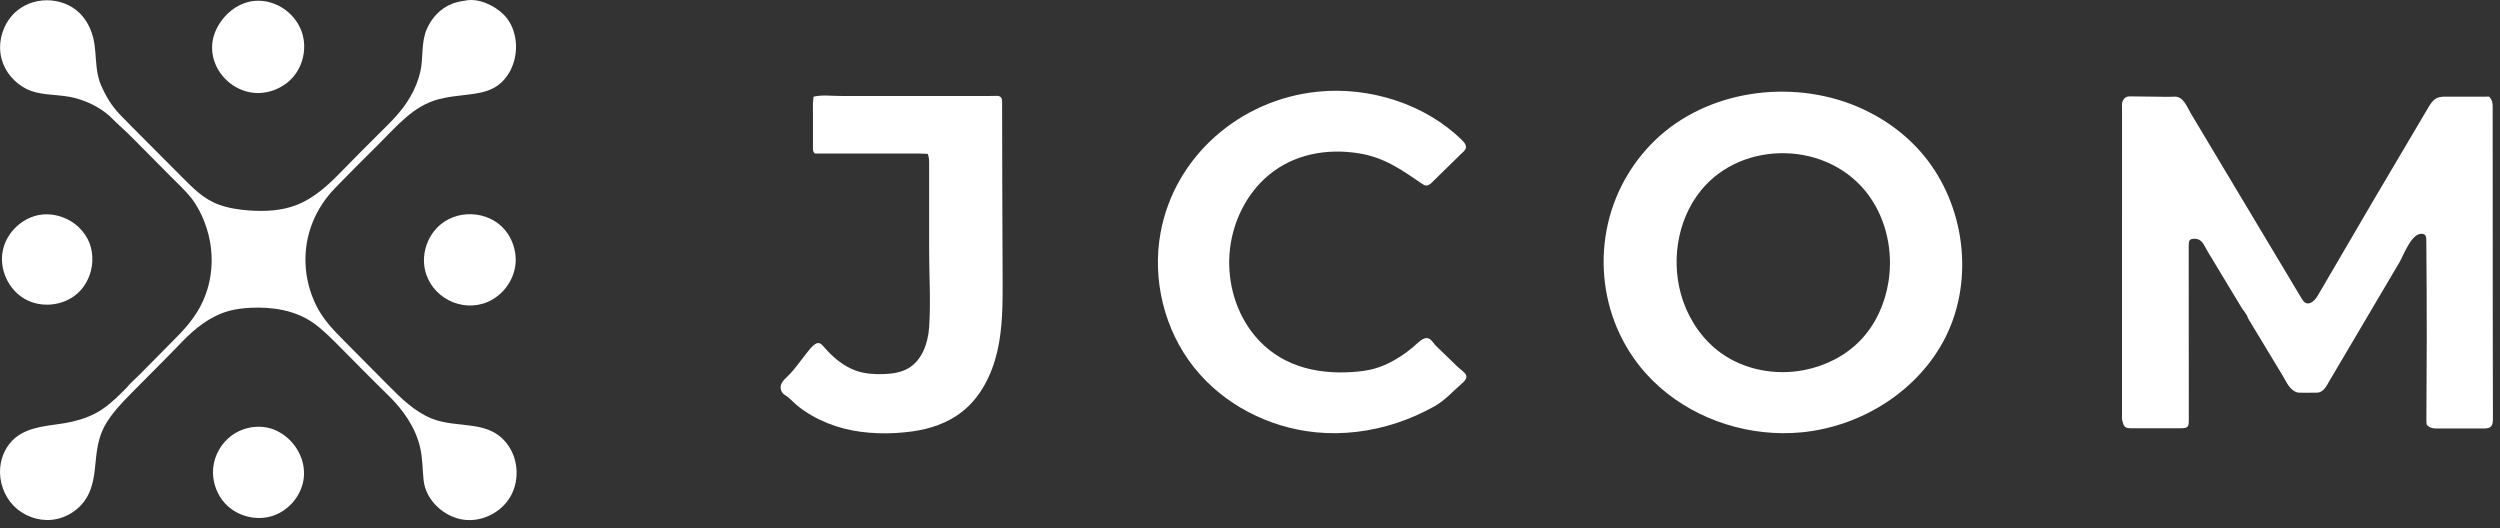 <svg width="303" height="64" viewBox="0 0 303 64" fill="none" xmlns="http://www.w3.org/2000/svg">
<rect x="0" y="0" width="303" height="64" fill="#333333" stroke="none"/>
<path d="M294.118 51.456C294.106 51.333 294.074 51.179 294.078 51.025C294.09 47.76 294.11 44.496 294.122 41.231C294.134 37.227 294.102 33.222 294.07 29.214C294.07 28.858 294.086 28.442 293.663 28.351C292.321 28.07 291.34 30.899 290.794 31.829C289.856 33.416 288.922 34.999 287.984 36.586L282.369 46.094C281.997 46.727 281.649 47.566 280.818 47.59C280.114 47.61 279.406 47.59 278.701 47.594C278.424 47.594 278.207 47.495 277.981 47.345C277.352 46.929 277.031 46.138 276.652 45.513L275.302 43.281C274.345 41.698 273.391 40.115 272.433 38.532C272.433 38.24 271.875 37.611 271.717 37.349C271.436 36.882 271.155 36.416 270.874 35.953C270.312 35.019 269.747 34.089 269.185 33.155C268.623 32.221 268.1 31.362 267.562 30.464C267.024 29.566 266.874 28.826 265.714 28.956C265.477 28.984 265.335 29.119 265.299 29.356C265.271 29.562 265.271 29.772 265.271 29.981C265.271 36.954 265.279 43.93 265.283 50.902C265.283 51.769 265.164 51.903 264.294 51.903C262.307 51.907 260.321 51.903 258.335 51.907C257.508 51.907 257.401 51.709 257.203 50.914C257.167 50.767 257.187 50.601 257.187 50.447C257.187 38.275 257.191 26.104 257.191 13.932C257.191 13.512 257.183 13.097 257.183 12.678C257.183 12.468 257.227 12.278 257.353 12.092C257.547 11.799 257.785 11.672 258.133 11.68C259.542 11.708 260.954 11.72 262.363 11.732C262.755 11.732 263.146 11.736 263.538 11.716C264.63 11.661 265.077 12.982 265.532 13.75C266.162 14.802 266.795 15.859 267.424 16.912C268.714 19.068 270.004 21.221 271.294 23.377C273.846 27.639 276.394 31.901 278.947 36.162C279.073 36.376 279.212 36.597 279.433 36.708C280.019 36.997 280.612 36.344 280.941 35.778C285.389 28.13 289.876 20.497 294.395 12.887C295.154 11.609 295.752 11.7 297.145 11.716C298.538 11.732 299.915 11.712 301.3 11.712C301.426 11.712 301.557 11.712 301.672 11.712C302.036 12.052 302.115 12.456 302.111 12.923C302.111 21.593 302.115 30.266 302.123 38.936C302.123 42.802 302.135 46.668 302.142 50.534C302.142 50.767 302.142 51.005 302.107 51.238C302.051 51.622 301.834 51.84 301.446 51.903C301.292 51.927 301.133 51.931 300.979 51.931C299.072 51.931 297.165 51.919 295.257 51.931C294.814 51.931 294.43 51.844 294.114 51.464L294.118 51.456Z" fill="white"/>
<path d="M216.093 52.501C209.869 52.473 203.641 49.897 199.486 45.267C193.519 38.623 192.704 28.644 197.341 21.062C198.247 19.578 199.343 18.205 200.594 16.998C206.905 10.913 217.019 9.548 225.012 12.883C228.13 14.185 230.96 16.195 233.124 18.799C238.126 24.814 239.309 33.82 235.819 40.82C232.574 47.329 225.649 51.681 218.412 52.394C217.644 52.469 216.873 52.505 216.101 52.501H216.093ZM216.347 18.57C212.532 18.49 208.686 19.97 206.157 23.08C203.17 26.76 202.446 32.071 203.997 36.507C204.859 38.98 206.43 41.223 208.551 42.763C211.42 44.844 215.195 45.528 218.673 44.852C221.222 44.353 223.655 43.138 225.459 41.271C227.331 39.336 228.479 36.764 228.89 34.109C229.448 30.52 228.661 26.701 226.544 23.753C224.177 20.457 220.359 18.653 216.343 18.57H216.347Z" fill="white"/>
<path d="M172.697 41.006C173.373 40.812 173.67 41.56 174.07 41.947C174.667 42.525 175.265 43.103 175.866 43.684C176.124 43.934 176.385 44.183 176.642 44.436C176.931 44.717 177.516 45.093 177.687 45.457C177.857 45.821 177.493 46.209 177.255 46.415C176.04 47.456 175.209 48.488 173.793 49.28C172.376 50.071 170.853 50.744 169.294 51.258C166.14 52.299 162.773 52.722 159.465 52.394C153.759 51.832 148.254 48.999 144.693 44.5C141.108 39.973 139.62 33.863 140.665 28.185C142.374 18.89 150.344 12.076 159.631 11.123L159.769 11.107C165.978 10.485 172.764 12.595 177.232 17.022C177.449 17.24 177.691 17.517 177.679 17.845C177.667 18.174 177.291 18.455 177.069 18.668C175.973 19.741 174.877 20.813 173.781 21.886C173.544 22.115 173.255 22.475 172.899 22.487C172.681 22.495 172.483 22.364 172.305 22.242C169.804 20.528 167.731 19.06 164.66 18.577C160.818 17.968 156.865 18.665 153.806 21.189C150.969 23.535 149.271 27.136 149.014 30.808C148.765 34.31 149.806 37.923 152.037 40.638C155.021 44.27 159.366 45.398 163.896 45.089C164.783 45.03 165.669 44.931 166.528 44.697C167.414 44.456 168.257 44.072 169.052 43.617C170.022 43.059 170.932 42.395 171.751 41.631C172.04 41.362 172.376 41.097 172.705 41.002L172.697 41.006Z" fill="white"/>
<path d="M112.437 18.649C112.077 18.633 111.741 18.609 111.404 18.609C107.459 18.609 103.51 18.609 99.565 18.609C99.28 18.609 98.995 18.609 98.769 18.609C98.481 18.356 98.532 18.083 98.532 17.826C98.532 16.417 98.532 15.004 98.532 13.595C98.532 13.232 98.516 12.864 98.528 12.499C98.536 12.246 98.576 11.989 98.607 11.712C99.161 11.593 99.676 11.566 100.194 11.581C100.875 11.601 101.551 11.637 102.232 11.637C107.981 11.641 113.731 11.637 119.48 11.637C119.924 11.637 120.371 11.637 120.814 11.621C121.273 11.601 121.435 11.878 121.455 12.238C121.459 12.341 121.455 12.448 121.455 12.551C121.455 19.65 121.494 26.748 121.518 33.847C121.526 36.764 121.534 39.708 120.881 42.553C120.228 45.398 118.851 48.168 116.548 49.952C114.839 51.278 112.714 51.994 110.569 52.287C107.879 52.659 104.931 52.615 102.287 51.939C100.938 51.59 99.628 51.072 98.421 50.38C97.82 50.035 97.242 49.644 96.696 49.212C96.15 48.781 95.723 48.219 95.141 47.883C94.658 47.606 94.476 46.985 94.718 46.486C94.896 46.118 95.212 45.849 95.505 45.564C96.328 44.757 96.965 43.791 97.685 42.893C98.014 42.481 98.37 41.987 98.821 41.698C99.296 41.389 99.577 41.722 99.893 42.086C100.974 43.328 102.275 44.436 103.838 44.959C104.879 45.303 105.991 45.378 107.087 45.339C108.116 45.303 109.172 45.16 110.063 44.65C111.741 43.688 112.469 41.627 112.607 39.7C112.829 36.59 112.607 33.361 112.611 30.235C112.611 26.792 112.611 23.349 112.611 19.907C112.611 19.519 112.627 19.127 112.441 18.645L112.437 18.649Z" fill="white"/>
<path d="M57.047 0C58.662 -0.016 60.53 1.021 61.459 2.24C62.168 3.17 62.508 4.349 62.54 5.52C62.595 7.542 61.649 9.659 59.885 10.637C58.872 11.198 57.688 11.353 56.537 11.487C55.413 11.618 54.285 11.737 53.193 12.018C50.067 12.821 48.061 15.338 45.857 17.51C44.1 19.243 42.363 20.992 40.642 22.761C38.24 25.23 36.91 28.407 37.025 31.886C37.084 33.65 37.528 35.399 38.303 36.982C39.13 38.676 40.369 39.958 41.682 41.283C43.455 43.068 45.224 44.857 46.997 46.641C48.58 48.236 50.222 49.874 52.303 50.721C55.548 52.042 59.434 50.701 61.677 54.108C62.86 55.904 62.928 58.382 61.835 60.233C60.743 62.085 58.527 63.221 56.387 63.011C53.933 62.774 51.591 60.692 51.337 58.18C51.203 56.842 51.223 55.493 50.906 54.175C50.328 51.758 48.849 49.664 47.092 47.947C45.046 45.953 43.048 43.911 41.03 41.881C40.08 40.927 39.126 39.966 38.034 39.182C35.822 37.599 33.029 37.172 30.366 37.303C29.499 37.346 28.636 37.445 27.797 37.671C25.538 38.28 23.662 39.764 22.068 41.426C20.176 43.392 18.233 45.312 16.314 47.255C16.176 47.393 16.037 47.535 15.899 47.674C14.791 48.798 13.703 49.937 12.876 51.291C12.049 52.644 11.784 54.072 11.625 55.62C11.467 57.167 11.36 58.694 10.66 60.039C9.805 61.682 8.084 62.833 6.244 63.003C4.57 63.162 2.841 62.513 1.665 61.314C0.49 60.115 -0.119 58.386 0.019 56.708C0.134 55.307 0.783 53.93 1.875 53.044C2.722 52.351 3.79 51.979 4.859 51.754C6.169 51.481 7.51 51.401 8.816 51.093C10.122 50.784 11.305 50.333 12.381 49.609C13.489 48.865 14.439 47.907 15.38 46.958C15.772 46.435 16.342 45.984 16.801 45.521C17.296 45.023 17.786 44.524 18.281 44.026C19.258 43.036 20.232 42.039 21.217 41.054C22.828 39.447 24.173 37.817 24.948 35.633C25.206 34.913 25.395 34.169 25.51 33.417C25.851 31.248 25.589 29.001 24.802 26.955C24.41 25.934 23.892 24.913 23.219 24.047C22.483 23.101 21.534 22.235 20.683 21.38C19.227 19.916 17.774 18.452 16.318 16.984C15.717 16.378 15.111 15.781 14.478 15.215C13.881 14.681 13.382 14.083 12.725 13.604C11.455 12.674 9.979 12.025 8.428 11.737C6.663 11.408 4.752 11.582 3.122 10.736C1.741 10.015 0.641 8.733 0.213 7.23C-0.38 5.136 0.364 2.719 2.037 1.322C4.372 -0.633 8.167 -0.348 10.082 2.062C10.695 2.833 11.111 3.759 11.329 4.721C11.578 5.825 11.578 6.968 11.704 8.096C11.787 8.84 11.93 9.584 12.223 10.273C12.816 11.646 13.517 12.833 14.561 13.913C15.416 14.799 16.287 15.67 17.157 16.544C18.783 18.179 20.414 19.809 22.04 21.443C23.385 22.792 24.683 24.134 26.515 24.799C27.703 25.23 28.965 25.42 30.227 25.511C32.134 25.645 34.097 25.55 35.886 24.866C38.09 24.023 39.846 22.377 41.457 20.711C42.889 19.227 44.357 17.775 45.818 16.315C47.06 15.076 48.334 13.885 49.308 12.409C49.917 11.487 50.416 10.49 50.744 9.434C50.823 9.176 50.894 8.915 50.954 8.65C51.322 6.945 51.021 5.188 51.717 3.55C52.303 2.169 53.387 1.001 54.8 0.455C54.859 0.431 54.915 0.412 54.974 0.392C55.492 0.214 56.035 0.119 56.577 0.04C56.731 0.016 56.885 0.004 57.044 0.004L57.047 0Z" fill="white"/>
<path d="M11.192 31.696C11.113 33.16 10.472 34.604 9.372 35.578C7.662 37.089 4.968 37.366 2.989 36.226C1.011 35.087 -0.113 32.626 0.334 30.386C0.726 28.431 2.281 26.773 4.18 26.192C6.08 25.61 8.272 26.239 9.68 27.675C10.147 28.15 10.531 28.708 10.788 29.322C11.105 30.069 11.232 30.888 11.188 31.696H11.192Z" fill="white"/>
<path d="M25.814 57.234C25.814 57.04 25.822 56.846 25.846 56.652C26.008 55.164 26.804 53.752 27.995 52.846C29.558 51.655 31.758 51.354 33.542 52.213C35.656 53.23 37.076 55.548 36.819 57.907C36.807 58.002 36.795 58.093 36.779 58.188C36.447 60.21 34.884 61.978 32.917 62.564C30.951 63.15 28.679 62.525 27.282 61.021C26.345 60.008 25.814 58.615 25.814 57.238V57.234Z" fill="white"/>
<path d="M62.504 31.537C62.504 31.731 62.488 31.925 62.465 32.119C62.227 34.062 60.898 35.831 59.097 36.598C55.94 37.94 52.208 36.013 51.496 32.649C51.076 30.663 51.848 28.471 53.419 27.189C55.868 25.186 59.794 25.677 61.547 28.336C62.168 29.278 62.516 30.41 62.504 31.541V31.537Z" fill="white"/>
<path d="M36.866 5.445C36.918 6.81 36.467 8.195 35.596 9.248C34.46 10.621 32.64 11.392 30.867 11.262C27.868 11.036 25.391 8.247 25.735 5.212C25.846 4.222 26.273 3.284 26.863 2.485C27.805 1.207 29.221 0.261 30.824 0.111C33.459 -0.138 36.004 1.694 36.688 4.23C36.795 4.63 36.854 5.037 36.87 5.449L36.866 5.445Z" fill="white"/>
</svg>
